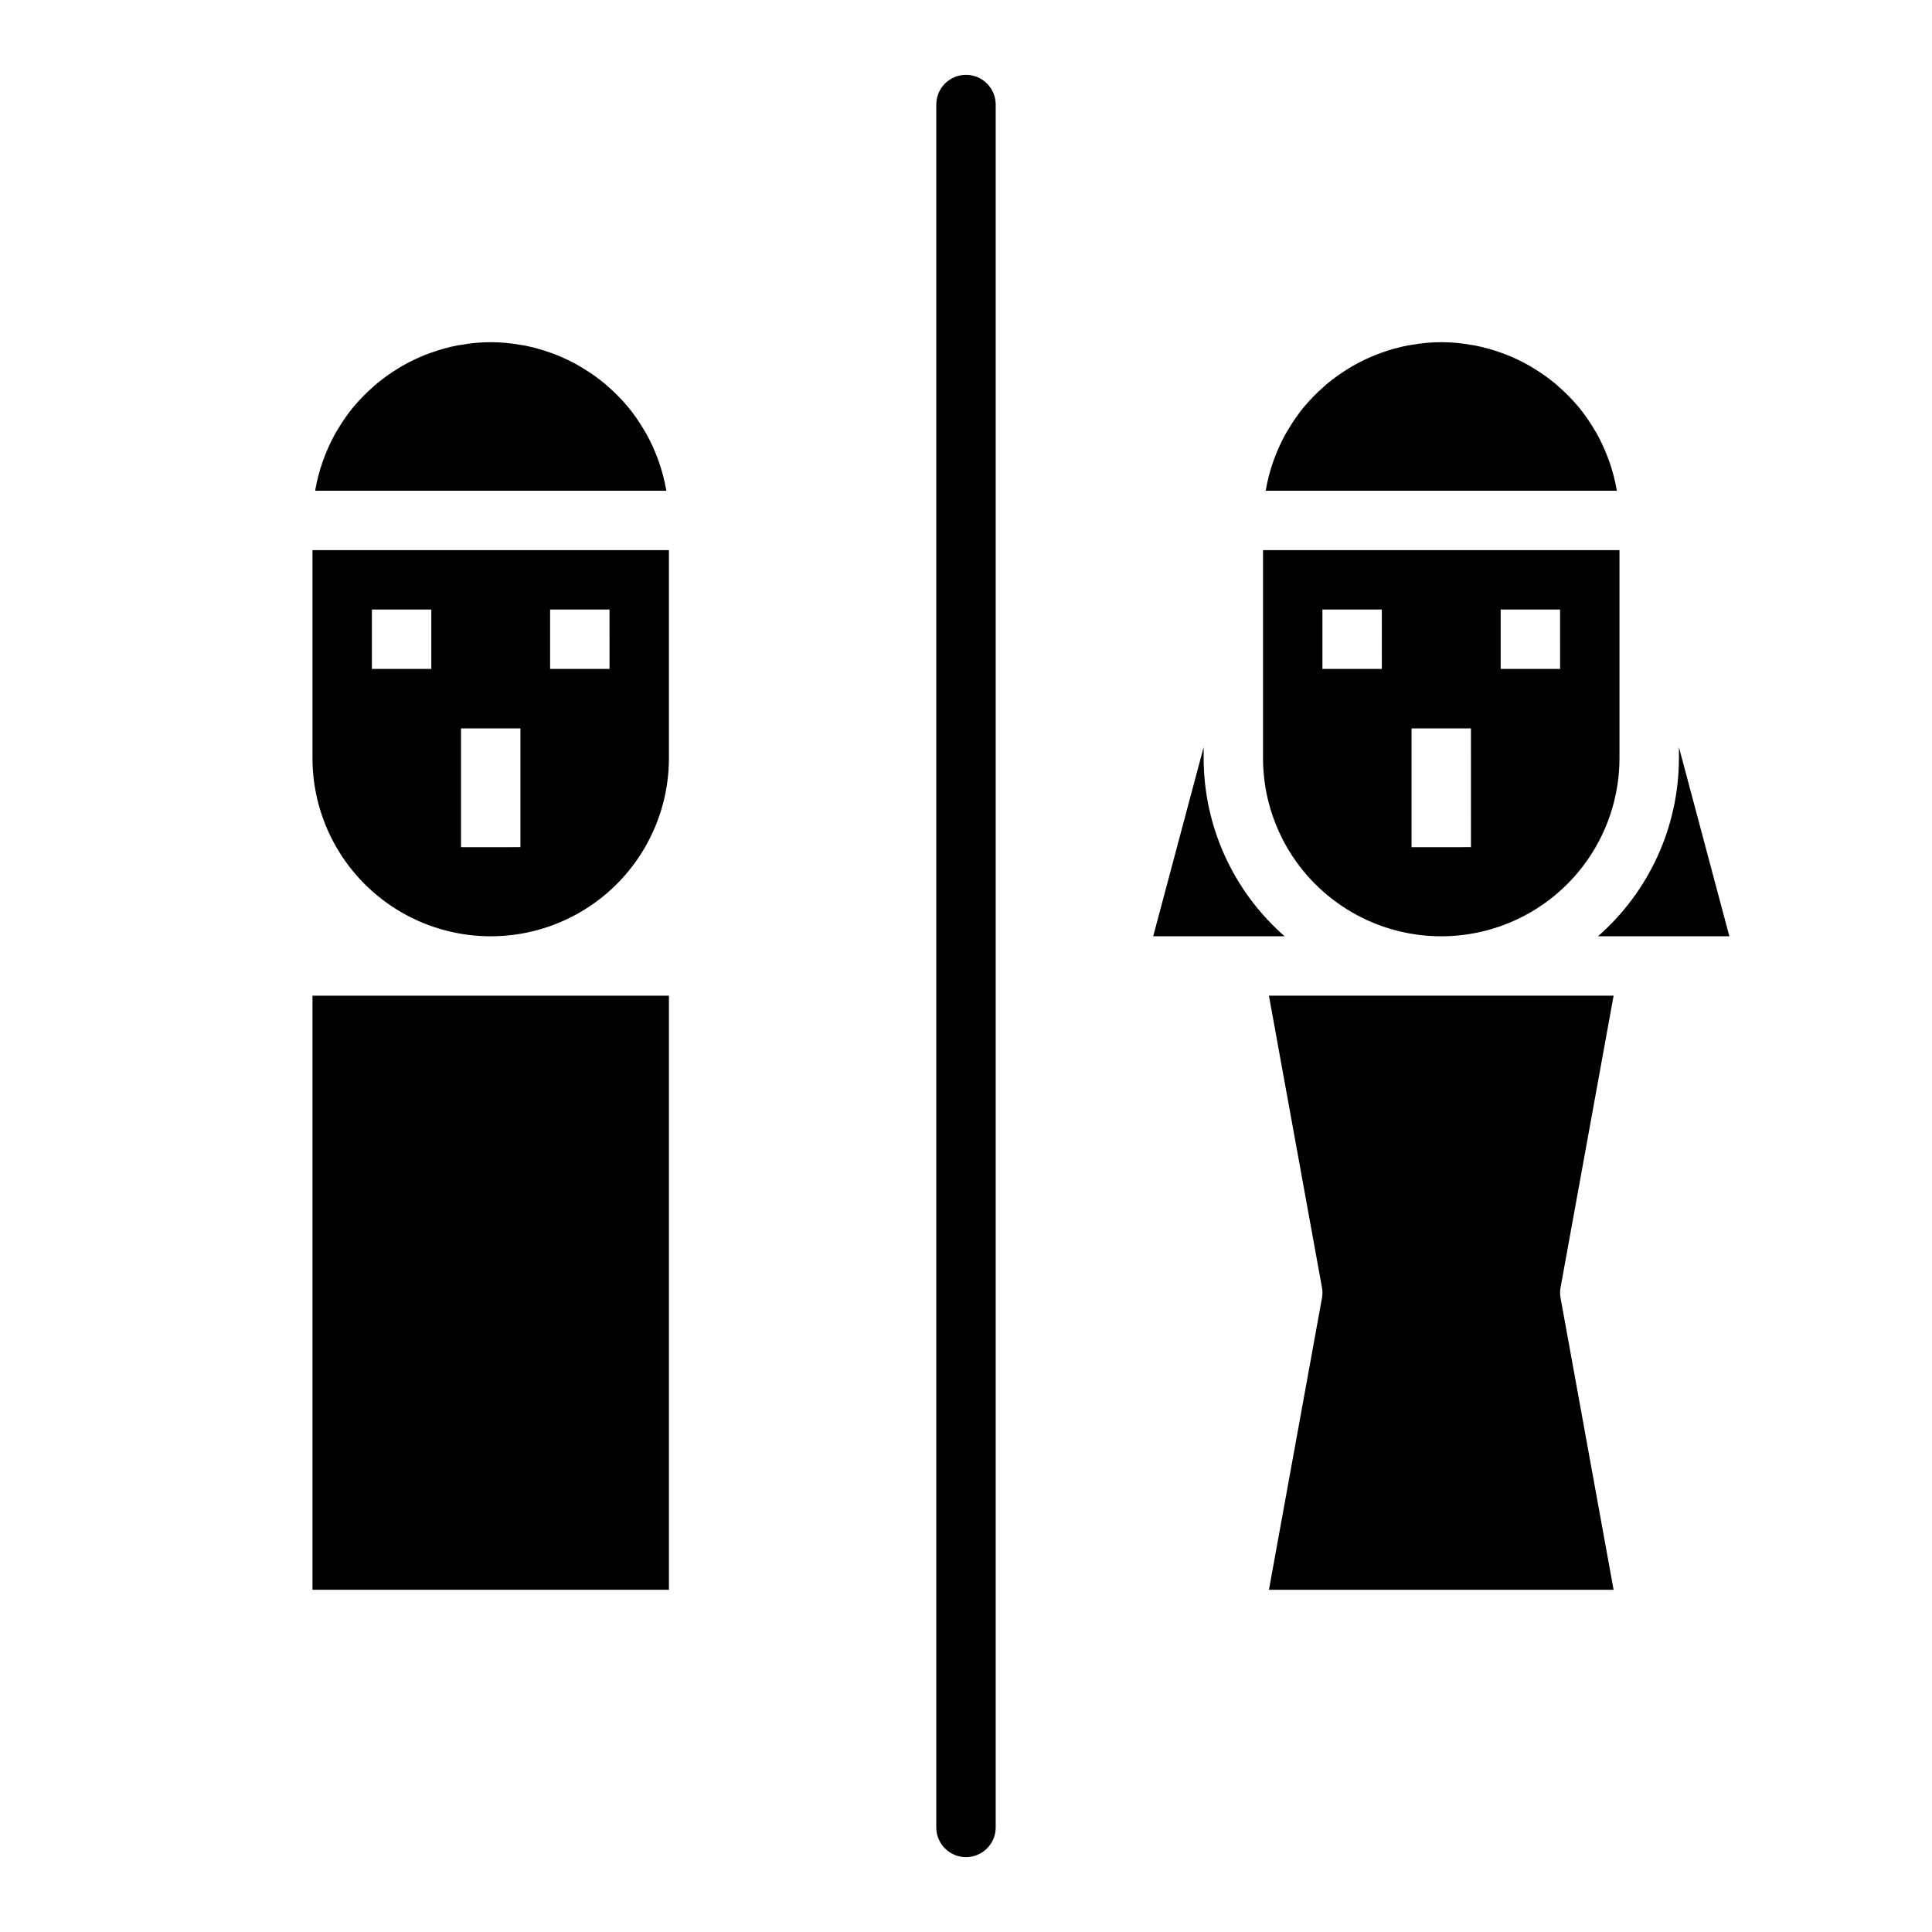 <?xml version="1.0" encoding="UTF-8"?>
<!-- Uploaded to: SVG Repo, www.svgrepo.com, Generator: SVG Repo Mixer Tools -->
<svg fill="#000000" width="800px" height="800px" version="1.1" viewBox="144 144 512 512" xmlns="http://www.w3.org/2000/svg">
 <g>
  <path d="m226.81 407.87h94.465v157.44h-94.465z"/>
  <path d="m571.62 565.31h-91.34l14.055-77.312-0.004-0.004c0.176-0.93 0.176-1.883 0-2.812l-14.051-77.312h91.34l-14.051 77.312c-0.176 0.93-0.176 1.883 0 2.812z"/>
  <path d="m407.87 628.29v-456.58c0-4.348-3.523-7.875-7.871-7.875s-7.875 3.527-7.875 7.875v456.58c0 4.348 3.527 7.871 7.875 7.871s7.871-3.523 7.871-7.871z"/>
  <path d="m320.49 273.52c-0.43-2.371-1.043-4.703-1.832-6.981-0.145-0.414-0.297-0.82-0.449-1.227-0.836-2.242-1.844-4.414-3.008-6.5-0.168-0.301-0.359-0.586-0.535-0.883v0.004c-1.254-2.144-2.672-4.184-4.242-6.106l-0.137-0.148h0.004c-1.598-1.891-3.336-3.656-5.203-5.277-0.207-0.184-0.402-0.379-0.613-0.559h-0.004c-1.84-1.539-3.793-2.938-5.848-4.184-0.344-0.211-0.688-0.426-1.035-0.629-2.059-1.191-4.203-2.223-6.418-3.086-0.387-0.152-0.785-0.289-1.176-0.43-2.305-0.84-4.672-1.496-7.078-1.965-0.309-0.059-0.629-0.09-0.941-0.145-5.242-0.961-10.613-0.961-15.855 0-0.312 0.055-0.633 0.086-0.941 0.145-2.406 0.469-4.773 1.125-7.074 1.965-0.391 0.141-0.785 0.277-1.172 0.43h-0.004c-2.215 0.863-4.359 1.895-6.418 3.086-0.352 0.203-0.691 0.418-1.035 0.629-2.055 1.246-4.008 2.644-5.852 4.184-0.211 0.18-0.406 0.375-0.613 0.559-1.867 1.621-3.609 3.387-5.203 5.277l-0.137 0.148c-1.57 1.922-2.988 3.965-4.242 6.109-0.176 0.293-0.363 0.574-0.531 0.875-1.168 2.086-2.172 4.258-3.008 6.5-0.152 0.406-0.309 0.816-0.449 1.227-0.789 2.277-1.402 4.609-1.832 6.981-0.031 0.176-0.051 0.352-0.082 0.527h93.043c-0.027-0.176-0.047-0.355-0.078-0.527z"/>
  <path d="m226.81 289.79v55.105c0 16.875 9.004 32.469 23.617 40.902 14.613 8.438 32.617 8.438 47.234 0 14.613-8.434 23.613-24.027 23.613-40.902v-55.105zm31.488 31.488h-15.742v-15.742h15.742zm23.617 47.23-15.742 0.004v-31.488h15.742zm23.617-47.23h-15.746v-15.742h15.742z"/>
  <path d="m462.98 344.89v-2.898l-13.371 50.129h34.832c-13.629-11.914-21.453-29.129-21.461-47.23z"/>
  <path d="m588.93 342v2.898c-0.008 18.102-7.832 35.316-21.461 47.23h34.828z"/>
  <path d="m573.18 289.79h-94.465v55.105c0 16.875 9.004 32.469 23.617 40.902 14.613 8.438 32.617 8.438 47.23 0 14.613-8.434 23.617-24.027 23.617-40.902zm-62.977 31.488h-15.746v-15.742h15.742zm23.617 47.23-15.746 0.004v-31.488h15.742zm23.617-47.23h-15.746v-15.742h15.742z"/>
  <path d="m572.39 273.52c-0.43-2.371-1.039-4.703-1.828-6.981-0.145-0.414-0.297-0.82-0.449-1.227h-0.004c-0.836-2.242-1.84-4.414-3.004-6.5-0.168-0.301-0.359-0.586-0.535-0.883l-0.004 0.004c-1.25-2.144-2.668-4.184-4.238-6.106l-0.137-0.148c-1.594-1.891-3.332-3.656-5.203-5.277-0.207-0.184-0.402-0.379-0.613-0.559-1.84-1.539-3.797-2.938-5.848-4.184-0.344-0.211-0.688-0.426-1.035-0.629-2.059-1.191-4.207-2.223-6.418-3.086-0.387-0.152-0.785-0.289-1.176-0.43h-0.004c-2.301-0.84-4.668-1.496-7.074-1.965-0.309-0.059-0.629-0.09-0.941-0.145-5.242-0.961-10.613-0.961-15.855 0-0.312 0.055-0.633 0.086-0.941 0.145-2.406 0.469-4.773 1.125-7.078 1.965-0.391 0.141-0.785 0.277-1.172 0.43-2.215 0.863-4.363 1.895-6.422 3.086-0.352 0.203-0.691 0.418-1.035 0.629-2.051 1.246-4.008 2.644-5.848 4.184-0.211 0.18-0.406 0.375-0.613 0.559-1.871 1.621-3.609 3.387-5.203 5.277l-0.137 0.148c-1.57 1.922-2.992 3.965-4.242 6.109-0.176 0.293-0.363 0.574-0.531 0.875-1.168 2.086-2.172 4.258-3.012 6.5-0.152 0.406-0.309 0.816-0.449 1.227-0.789 2.277-1.398 4.609-1.828 6.981-0.031 0.176-0.051 0.352-0.082 0.527h93.043c-0.031-0.176-0.051-0.355-0.082-0.527z"/>
 </g>
</svg>